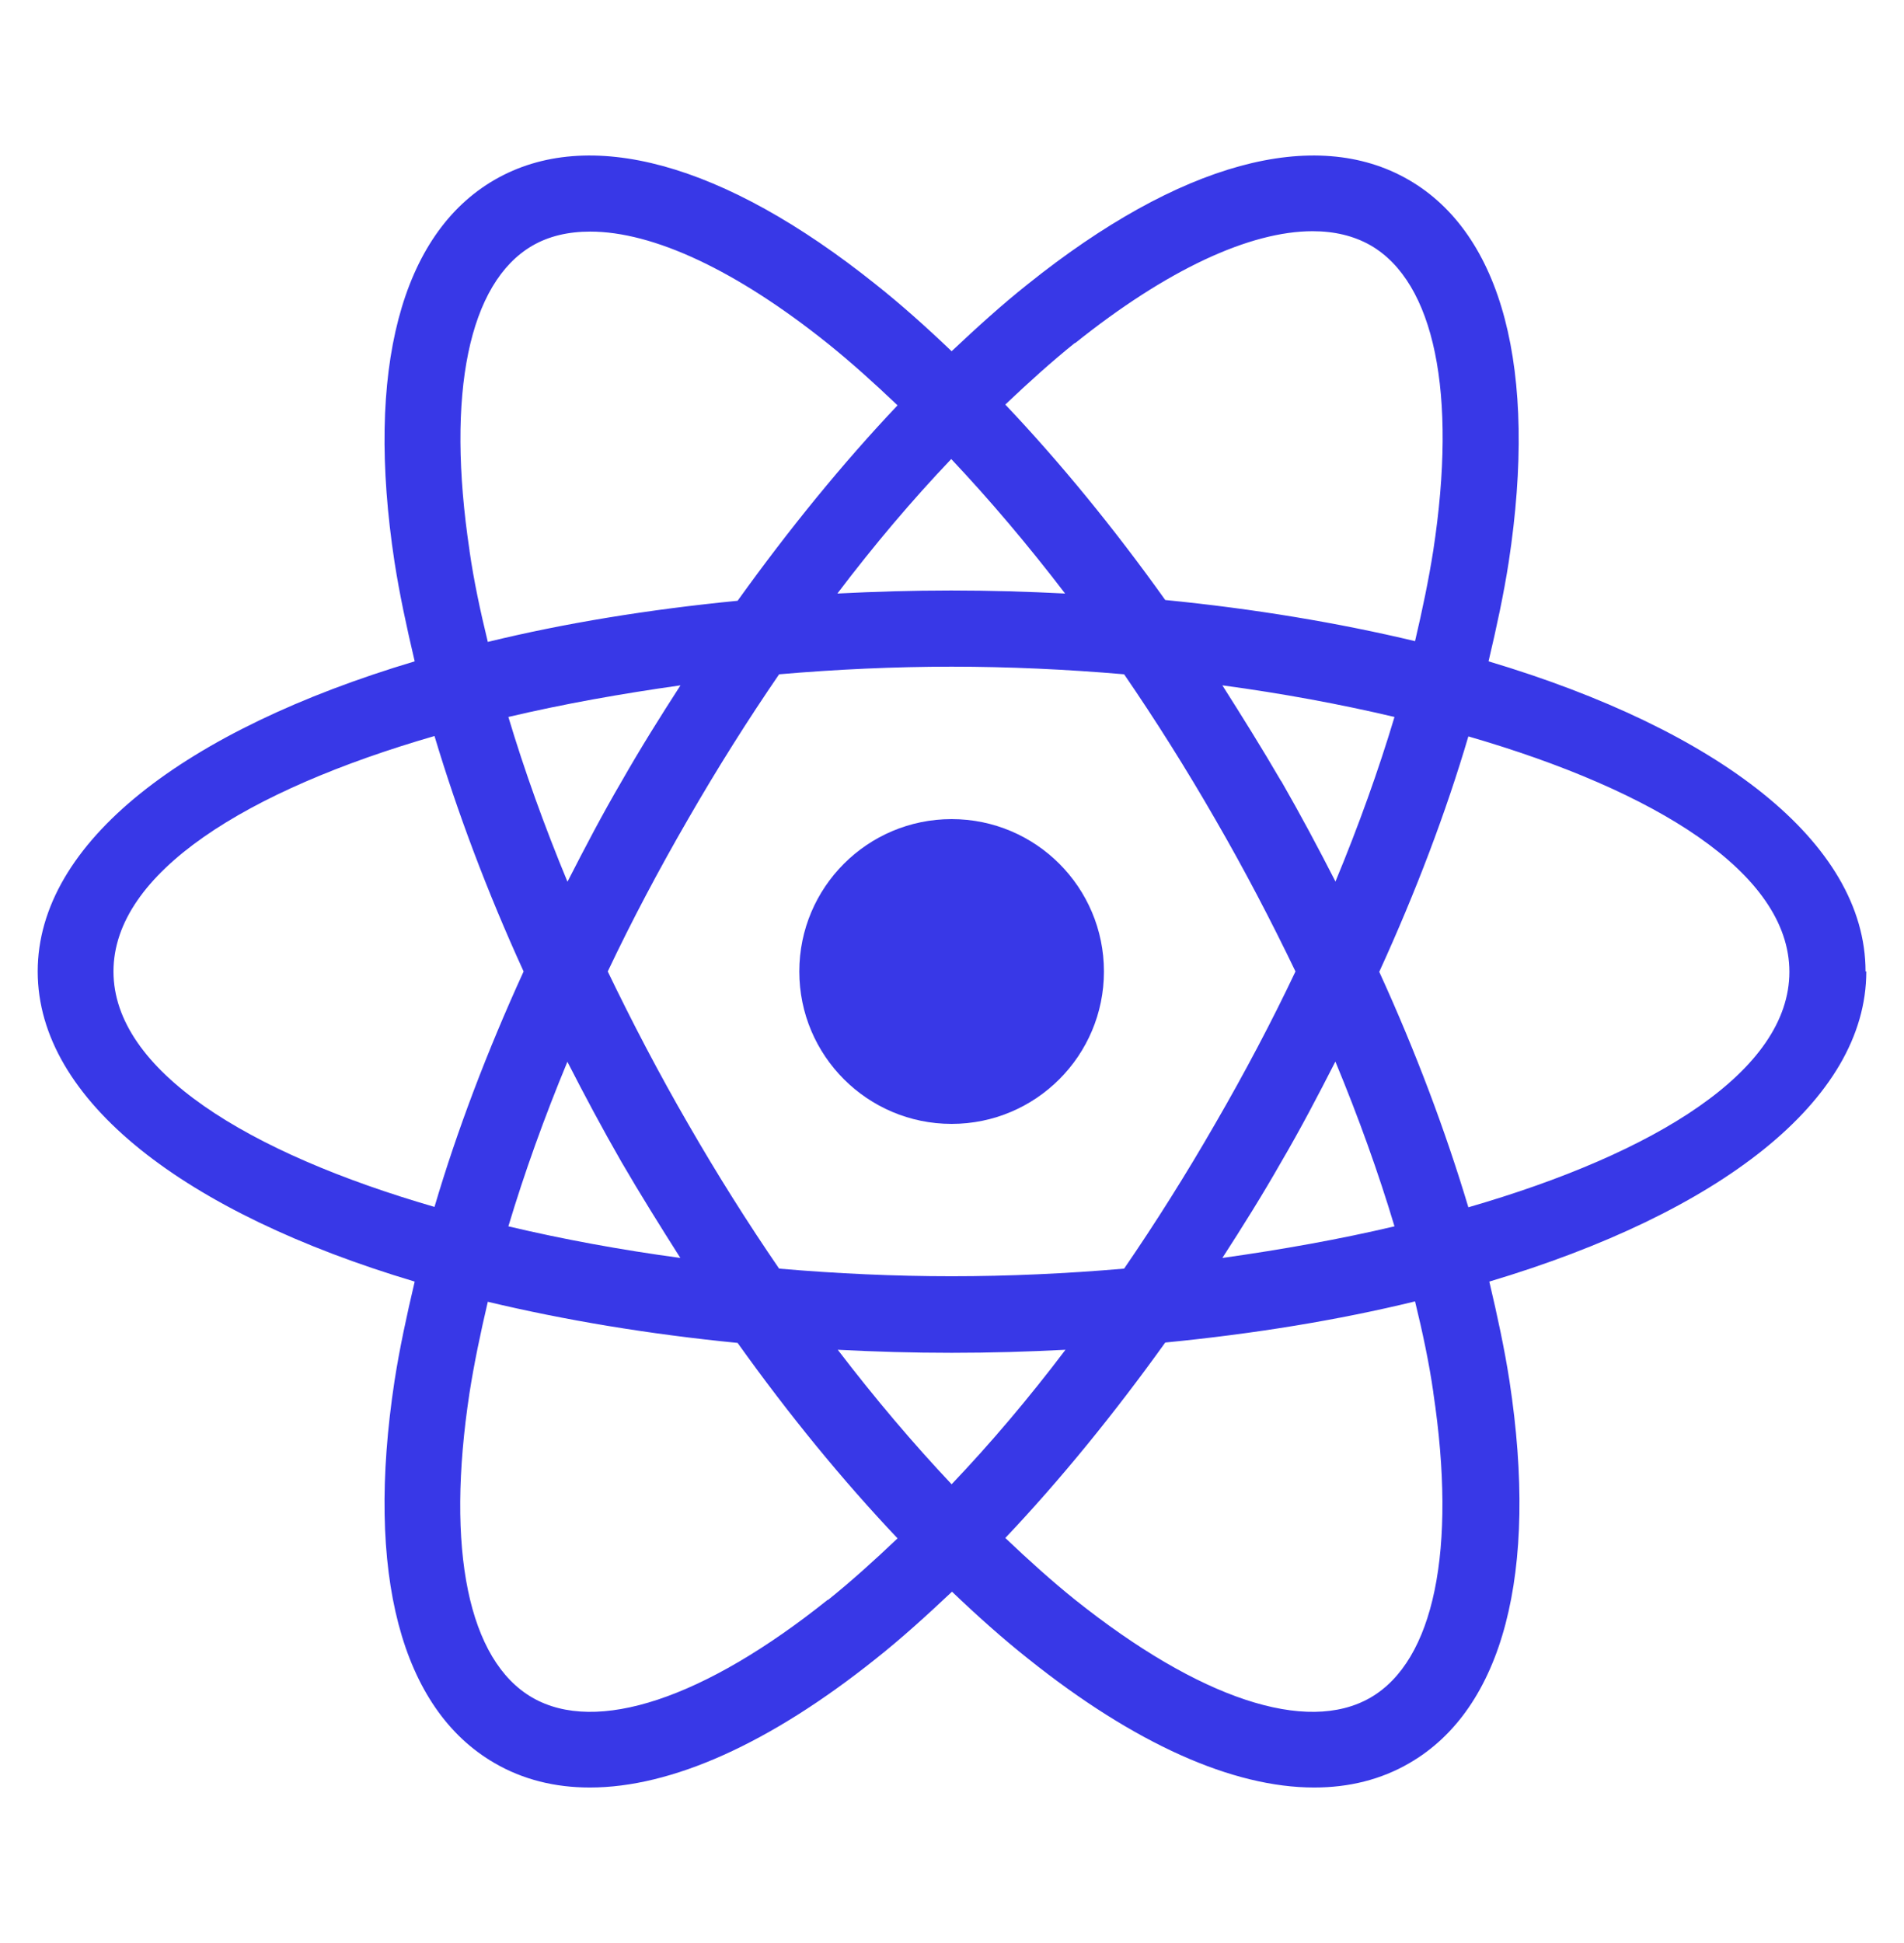 <svg width="50" height="51" viewBox="0 0 50 51" fill="none" xmlns="http://www.w3.org/2000/svg">
<path d="M48.99 25.499C48.99 22.109 45.12 19.159 39.09 17.359C39.3 16.469 39.49 15.589 39.62 14.749C40.39 9.699 39.45 6.139 36.99 4.719C34.53 3.299 30.97 4.269 26.99 7.459C26.32 7.989 25.66 8.589 24.99 9.219C24.33 8.589 23.66 7.989 22.99 7.459C19 4.269 15.45 3.299 12.99 4.719C10.53 6.139 9.59 9.709 10.36 14.749C10.49 15.589 10.68 16.469 10.89 17.359C4.86 19.159 0.99 22.109 0.99 25.499C0.99 28.889 4.86 31.839 10.89 33.639C10.68 34.529 10.49 35.409 10.36 36.249C9.59 41.299 10.53 44.859 12.99 46.279C13.73 46.709 14.57 46.919 15.49 46.919C17.63 46.919 20.21 45.769 23 43.539C23.67 43.009 24.33 42.409 25 41.779C25.66 42.409 26.33 43.009 27 43.539C29.79 45.769 32.37 46.919 34.51 46.919C35.43 46.919 36.27 46.709 37.01 46.279C39.47 44.859 40.41 41.289 39.64 36.249C39.51 35.409 39.32 34.529 39.11 33.639C45.14 31.839 49.01 28.889 49.01 25.499H48.99ZM28.23 9.009C30.64 7.079 32.82 6.069 34.47 6.069C35.04 6.069 35.55 6.189 35.99 6.439C37.67 7.409 38.27 10.319 37.64 14.439C37.52 15.209 37.35 16.019 37.16 16.829C35.15 16.349 32.94 15.979 30.6 15.749C29.25 13.859 27.84 12.139 26.4 10.619C27.01 10.039 27.62 9.489 28.23 8.999V9.009ZM31.91 29.499C31.15 30.819 30.35 32.089 29.52 33.299C28.01 33.429 26.49 33.499 24.99 33.499C23.49 33.499 21.97 33.429 20.46 33.299C19.63 32.089 18.83 30.819 18.07 29.499C17.3 28.169 16.6 26.829 15.96 25.499C16.59 24.169 17.3 22.829 18.07 21.499C18.83 20.179 19.63 18.909 20.46 17.699C21.97 17.569 23.49 17.499 24.99 17.499C26.49 17.499 28.01 17.569 29.52 17.699C30.35 18.909 31.15 20.179 31.91 21.499C32.68 22.829 33.38 24.169 34.02 25.499C33.39 26.829 32.68 28.169 31.91 29.499ZM35.07 27.869C35.68 29.339 36.2 30.789 36.62 32.189C35.18 32.529 33.66 32.799 32.1 33.019C32.63 32.199 33.15 31.369 33.64 30.509C34.15 29.639 34.61 28.759 35.06 27.879L35.07 27.869ZM24.99 38.959C23.98 37.889 22.98 36.709 22 35.429C22.98 35.479 23.97 35.509 24.99 35.509C26.01 35.509 27 35.479 27.98 35.429C27.01 36.709 26.01 37.889 24.99 38.959ZM17.87 33.019C16.31 32.809 14.79 32.529 13.35 32.189C13.77 30.789 14.29 29.339 14.9 27.869C15.35 28.749 15.82 29.629 16.32 30.499C16.82 31.359 17.34 32.189 17.86 33.009L17.87 33.019ZM14.9 23.139C14.29 21.669 13.77 20.219 13.35 18.819C14.79 18.479 16.31 18.209 17.87 17.989C17.34 18.809 16.82 19.639 16.33 20.499C15.82 21.369 15.36 22.249 14.91 23.129L14.9 23.139ZM24.98 12.049C25.99 13.119 26.99 14.299 27.97 15.579C26.99 15.529 26 15.499 24.98 15.499C23.96 15.499 22.97 15.529 21.99 15.579C22.96 14.299 23.96 13.119 24.98 12.049ZM33.64 20.499C33.14 19.639 32.62 18.809 32.1 17.989C33.66 18.199 35.18 18.479 36.62 18.819C36.2 20.219 35.68 21.669 35.07 23.139C34.62 22.259 34.15 21.379 33.65 20.509L33.64 20.499ZM12.33 14.449C11.71 10.329 12.31 7.419 13.98 6.449C14.41 6.199 14.92 6.079 15.5 6.079C17.15 6.079 19.33 7.089 21.74 9.019C22.35 9.509 22.96 10.059 23.57 10.639C22.13 12.159 20.72 13.889 19.37 15.769C17.02 15.999 14.82 16.359 12.81 16.849C12.61 16.029 12.44 15.229 12.33 14.459V14.449ZM2.98 25.499C2.98 22.899 6.5 20.739 11.41 19.319C12.01 21.319 12.79 23.399 13.75 25.499C12.79 27.599 12 29.679 11.41 31.679C6.51 30.259 2.98 28.099 2.98 25.499ZM21.74 41.989C18.49 44.589 15.66 45.529 13.98 44.559C12.3 43.589 11.7 40.679 12.33 36.559C12.45 35.789 12.62 34.979 12.81 34.169C14.82 34.649 17.03 35.019 19.37 35.249C20.72 37.139 22.13 38.859 23.57 40.379C22.96 40.959 22.35 41.509 21.74 41.999V41.989ZM37.64 36.559C38.26 40.679 37.66 43.589 35.99 44.559C34.31 45.529 31.49 44.589 28.23 41.989C27.62 41.499 27.01 40.949 26.4 40.369C27.84 38.849 29.25 37.119 30.6 35.239C32.95 35.009 35.15 34.649 37.16 34.159C37.36 34.979 37.53 35.779 37.64 36.549V36.559ZM38.56 31.689C37.96 29.689 37.18 27.609 36.22 25.509C37.18 23.409 37.97 21.329 38.56 19.329C43.46 20.749 46.99 22.909 46.99 25.509C46.99 28.109 43.47 30.269 38.56 31.689Z" fill="#3838E7"/>
<path d="M24.99 29.5C27.199 29.5 28.99 27.709 28.99 25.5C28.99 23.291 27.199 21.5 24.99 21.5C22.781 21.5 20.99 23.291 20.99 25.5C20.99 27.709 22.781 29.5 24.99 29.5Z" fill="#3838E7"/>
</svg>
